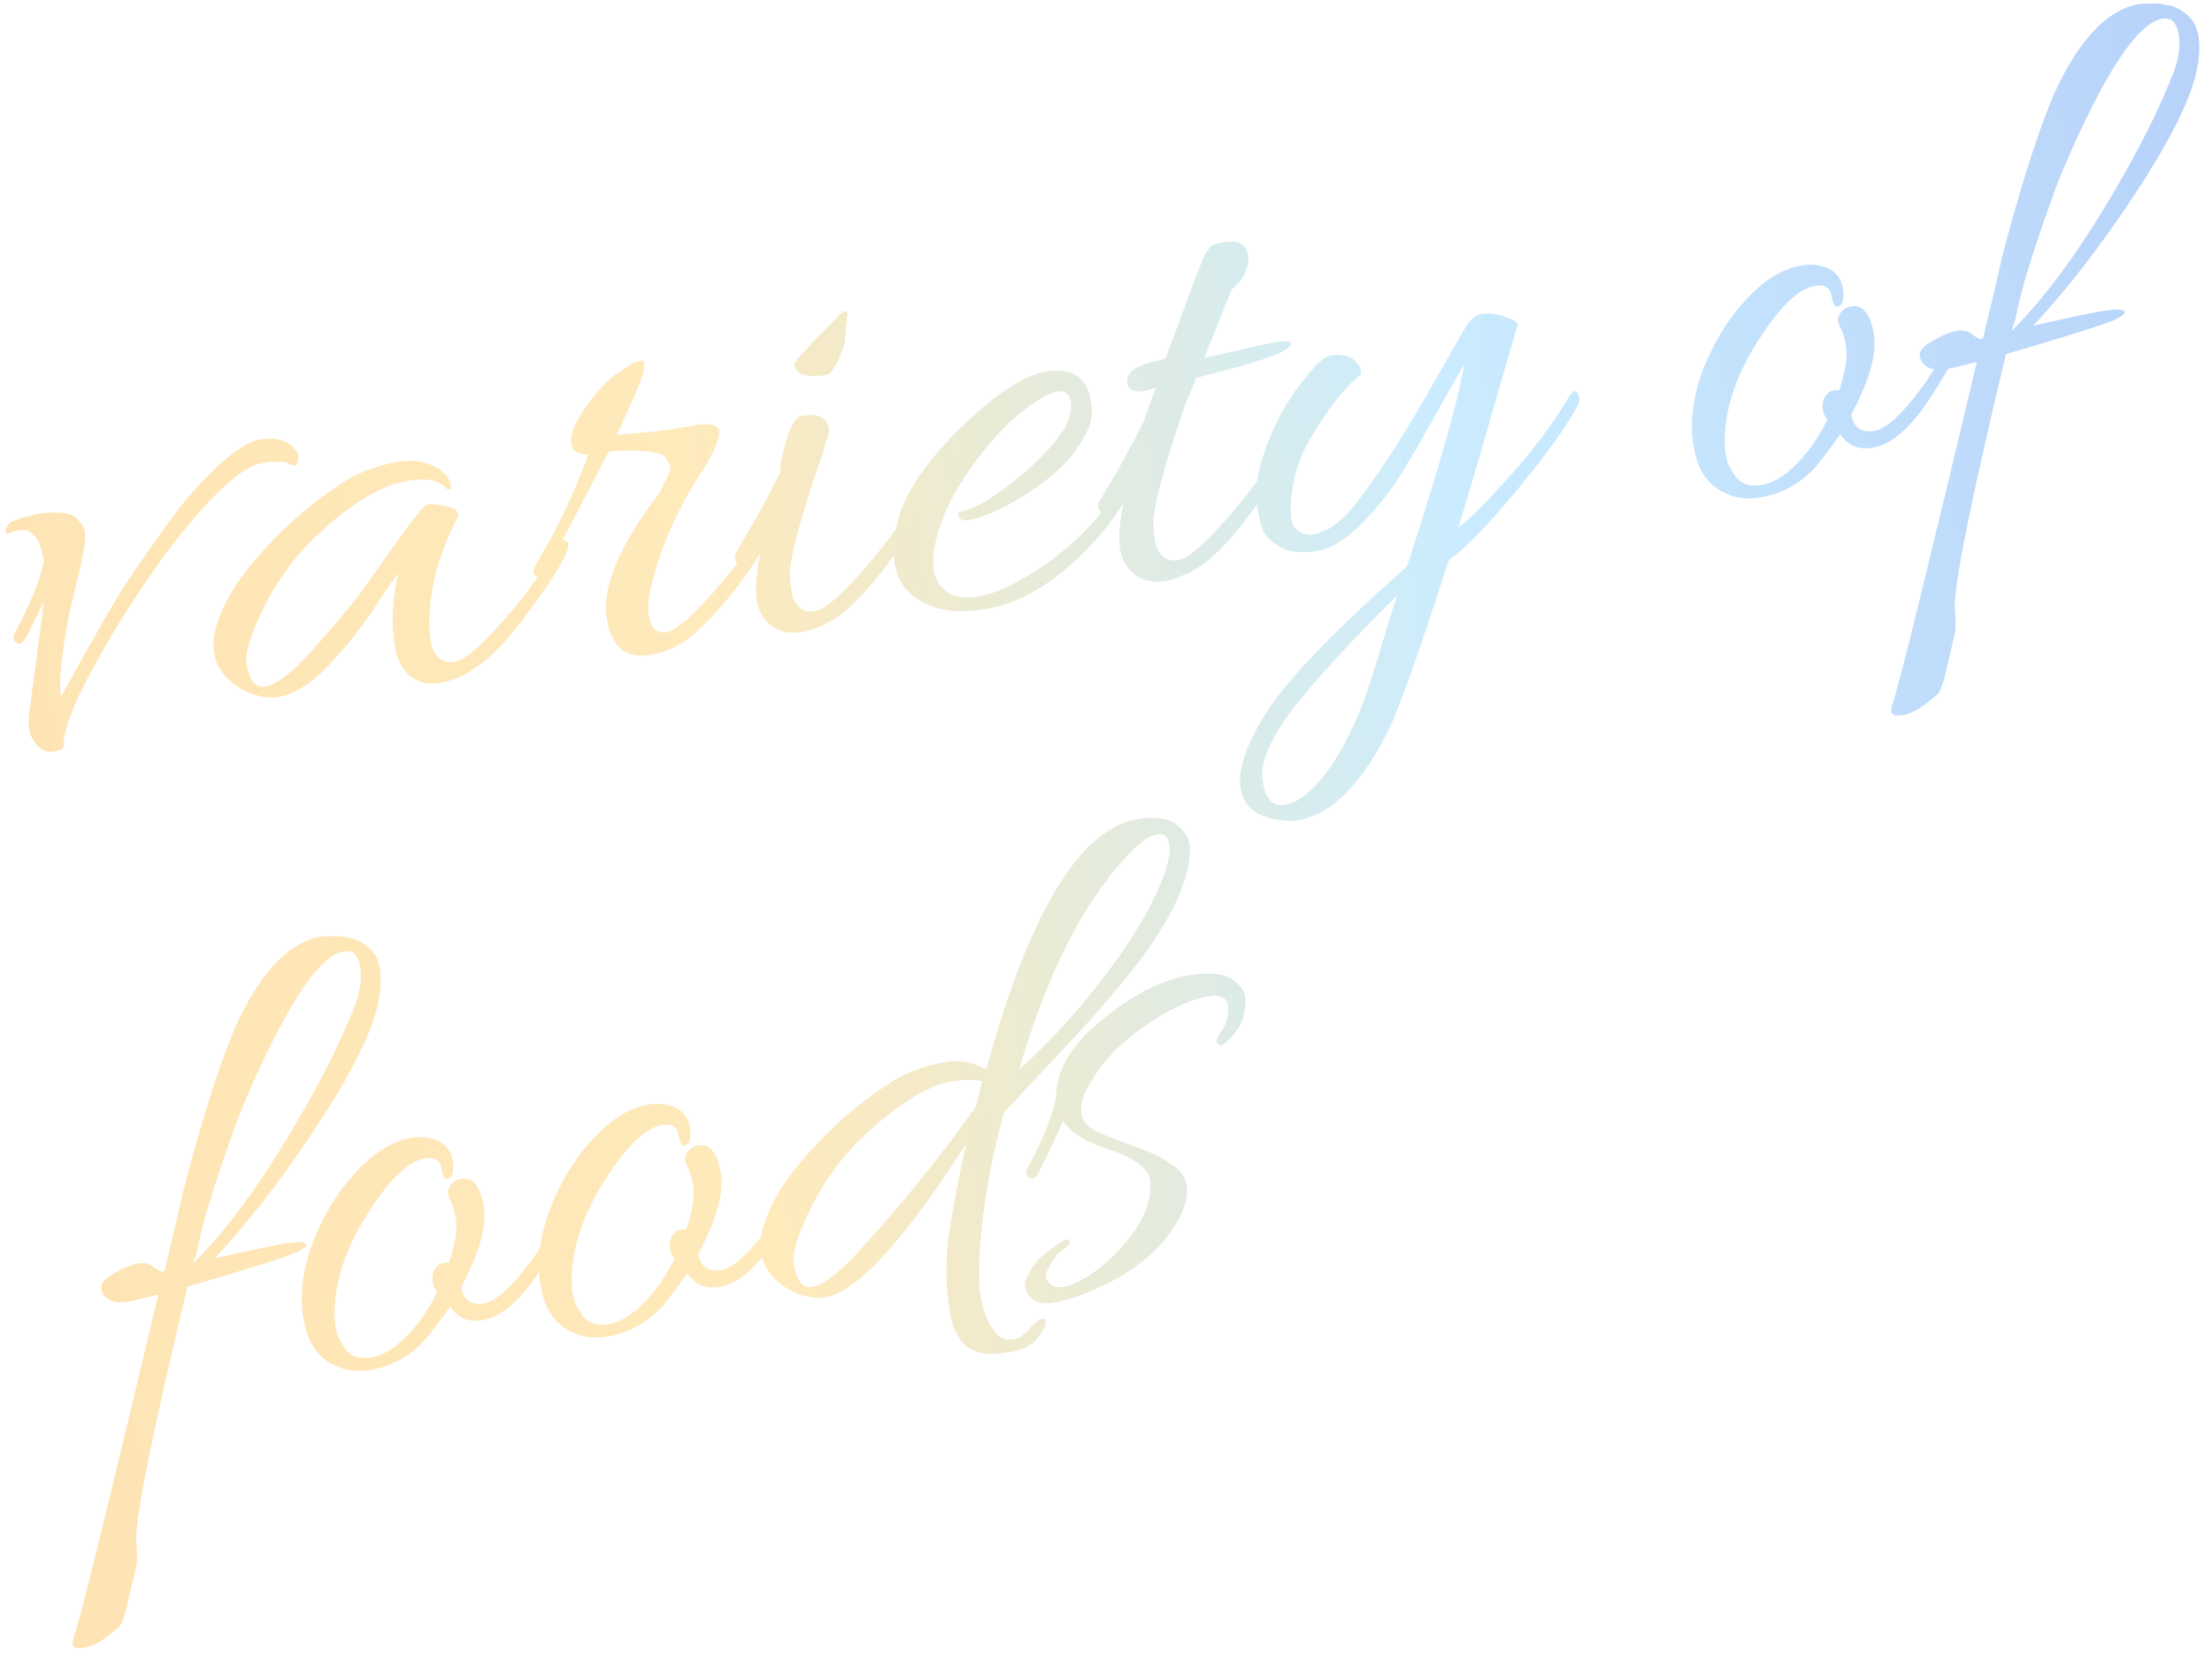 <svg width="155" height="116" viewBox="0 0 155 116" xmlns="http://www.w3.org/2000/svg"><defs><linearGradient x1="0%" y1="50%" x2="100%" y2="50%" id="a"><stop stop-color="#FCA606" offset="0%"/><stop stop-color="#FFBA1D" offset="32.654%"/><stop stop-color="#53C2FE" offset="65.102%"/><stop stop-color="#126AEE" offset="100%"/></linearGradient></defs><path d="M10.209 44.202c.5 0 .75-.134.75-.4.133-1.034 1.108-2.767 2.925-5.2a71.359 71.359 0 015.975-7c3.6-3.6 6.166-5.4 7.7-5.4.933 0 1.533.108 1.8.325.266.216.45.225.55.025.1-.2.15-.375.15-.525 0-.15-.067-.309-.2-.475-.4-.667-1.15-1-2.25-1-.334 0-.717.083-1.15.25-1.467.633-3.167 1.85-5.1 3.65-.834.8-2.234 2.283-4.2 4.45-.934 1-2.9 3.516-5.9 7.55-.1-.767.35-2.65 1.35-5.65.033-.067.358-.892.975-2.475.616-1.584.925-2.575.925-2.975 0-.4-.175-.8-.525-1.2-.35-.4-1.225-.6-2.625-.6-1.167.1-1.85.233-2.05.4-.2.2-.3.366-.3.5 0 .133.108.175.325.125.216-.05.425-.075.625-.075.933 0 1.4.8 1.4 2.4-.434 1.266-1.35 2.85-2.75 4.75a.806.806 0 00-.1.35c0 .1.075.208.225.325.15.116.341.041.575-.225.7-.967 1.25-1.784 1.65-2.45-.167.733-.567 2.216-1.2 4.45-.634 2.233-.967 3.458-1 3.675-.034.216-.05.466-.05.75 0 .283.125.633.375 1.05.25.416.625.625 1.125.625zm27.382-1c1.333 0 2.783-.584 4.35-1.75.833-.6 2.041-1.742 3.625-3.425 1.583-1.684 2.375-2.775 2.375-3.275 0-.067-.084-.142-.25-.225-.167-.084-.317-.042-.45.125-.934 1.333-2.175 2.7-3.725 4.1-1.55 1.4-2.759 2.333-3.625 2.8-.867.466-1.55.433-2.05-.1-.267-.3-.4-.684-.4-1.15 0-.467.016-.85.05-1.15.3-2.434 1.3-4.85 3-7.25.2-.334.016-.617-.55-.85-.567-.234-1.05-.35-1.45-.35-.11 0-.537.368-1.279 1.103l-.275.275c-.816.823-1.948 2.013-3.396 3.572-.867.933-2.484 2.4-4.85 4.4-1.434 1.133-2.5 1.7-3.2 1.7-.7 0-1.05-.617-1.05-1.85 0-.634.441-1.642 1.325-3.025a19.572 19.572 0 013.075-3.725 22.054 22.054 0 014.475-3.075c1.583-.817 3-1.225 4.25-1.225s2.075.316 2.475.95c.133.066.216.083.25.05.033-.034.05-.134.05-.3 0-.5-.317-.975-.95-1.425-.634-.45-1.392-.675-2.275-.675-.884 0-1.792.116-2.725.35-.934.233-2.2.816-3.8 1.75a28.938 28.938 0 00-4.625 3.375c-1.484 1.316-2.559 2.675-3.225 4.075-.3.6-.45 1.233-.45 1.9 0 .666.216 1.291.65 1.875a4.517 4.517 0 001.575 1.35c.616.316 1.191.475 1.725.475 1.166 0 2.475-.584 3.925-1.75a29.715 29.715 0 003.825-3.65c1.1-1.267 1.716-1.934 1.85-2-.634 1.666-.95 3.25-.95 4.75 0 .5.05.95.15 1.35.433 1.266 1.283 1.9 2.55 1.9zm14.831.1c1.4 0 2.7-.467 3.9-1.4 1.234-.867 2.5-2 3.8-3.4 1.3-1.4 2.2-2.55 2.7-3.45.067-.1.1-.192.1-.275 0-.084-.091-.167-.275-.25-.183-.084-.341-.042-.475.125-.933 1.333-2.166 2.691-3.7 4.075-1.533 1.383-2.625 2.258-3.275 2.625-.65.366-1.091.55-1.325.55-.7 0-1.05-.484-1.05-1.45 0-.467.117-1.017.35-1.65 1-2.634 2.5-5.117 4.5-7.45.934-1.067 1.517-1.917 1.75-2.55.134-.367.067-.625-.2-.775-.266-.15-.683-.225-1.25-.225l-1.75.05c-1.066 0-2.35-.05-3.85-.15l1.95-3.1c.667-1.2.8-1.8.4-1.8-.2 0-.383.033-.55.1-.166.066-.566.25-1.2.55-.633.3-1.375.883-2.225 1.75-.85.866-1.358 1.558-1.525 2.075-.166.516-.15.883.05 1.1.2.216.5.358.9.425a40.92 40.92 0 01-4.65 7.05c-.2.266-.3.466-.3.6 0 .133.084.25.25.35.167.1.484-.15.95-.75.467-.6 2.2-3.017 5.2-7.25.6 0 1.384.091 2.35.275.967.183 1.517.475 1.65.875l.15.45c.034.166-.183.566-.65 1.2l-.35.5c-.1.133-.266.316-.5.55-2.933 3-4.4 5.525-4.4 7.575s.85 3.075 2.55 3.075zm15.082-17.7c.234 0 .567-.334 1-1 .434-.667.65-1.15.65-1.45l.4-1.6c0-.134-.066-.2-.2-.2-.133 0-.466.233-1 .7l-.85.65c-1.433 1.1-2.15 1.716-2.15 1.85 0 .7.717 1.05 2.15 1.05zm-4.3 17.6c.567 0 1.267-.15 2.1-.45 1.434-.534 3.217-1.95 5.35-4.25 1.3-1.4 2.2-2.55 2.7-3.45.067-.1.1-.192.1-.275 0-.084-.083-.167-.25-.25-.166-.084-.316-.042-.45.125-.966 1.333-2.225 2.7-3.775 4.1-1.55 1.4-2.758 2.333-3.625 2.8-.866.466-1.533.433-2-.1-.266-.3-.4-.684-.4-1.15 0-.467.017-.85.05-1.15.1-1.034 1.1-3.45 3-7.25.167-.3.334-.617.5-.95.034-.1.084-.234.15-.4.067-.167.175-.392.325-.675a1.24 1.24 0 00.125-.875c-.166-.534-.666-.8-1.5-.8h-.35c-.5.1-1.083 1.083-1.75 2.95-.133.266-.166.483-.1.65-.933 1.4-2.216 3.116-3.85 5.15-.133.166-.2.308-.2.425 0 .116.017.208.05.275.167.333.4.333.7 0 1.134-1.3 1.784-2.134 1.95-2.5-1.066 2.366-1.6 4.133-1.6 5.3 0 .333.034.616.1.85.434 1.266 1.317 1.9 2.65 1.9zm12.782.2c2.8 0 5.684-1.267 8.65-3.8a17.85 17.85 0 003.8-4.45c.1-.134.15-.25.15-.35 0-.1-.066-.184-.2-.25-.166-.167-.35-.117-.55.15-2.033 3.1-4.933 5.416-8.7 6.95-1.3.533-2.45.8-3.45.8-.9 0-1.566-.234-2-.7-.433-.467-.65-.959-.65-1.475 0-.517.084-1.042.25-1.575.534-1.734 1.667-3.509 3.4-5.325 1.734-1.817 3.384-3.092 4.95-3.825.734-.367 1.317-.55 1.75-.55.534 0 .8.275.8.825 0 .55-.216 1.125-.65 1.725-1.033 1.266-2.666 2.5-4.9 3.7-1.2.666-2.183 1.033-2.95 1.1a1.05 1.05 0 00-.275.05c-.116.033-.158.116-.125.25.034.3.284.433.75.4 1.3-.1 2.884-.609 4.75-1.525 1.867-.917 3.217-1.992 4.05-3.225.5-.567.75-1.3.75-2.2 0-1.734-.9-2.6-2.7-2.6-1.6 0-3.766 1-6.5 3-2.733 2-4.516 3.95-5.35 5.85-.433 1.1-.65 2.05-.65 2.85 0 .8.184 1.483.55 2.05.967 1.433 2.65 2.15 5.05 2.15zm12.932-.2c.567 0 1.267-.15 2.1-.45 1.433-.534 3.217-1.95 5.35-4.25 2.233-2.4 3.1-3.717 2.6-3.95-.2-.1-.367-.067-.5.1-.967 1.333-2.225 2.7-3.775 4.1-1.55 1.4-2.758 2.333-3.625 2.8-.867.466-1.533.433-2-.1-.267-.3-.4-.684-.4-1.15 0-.467.017-.85.05-1.15.1-1.034 1.1-3.45 3-7.25.033-.167.3-.65.8-1.45.233-.4.433-.75.6-1.05 3.033-.334 4.942-.609 5.725-.825.783-.217 1.175-.425 1.175-.625 0-.167-.275-.25-.825-.25-.55 0-2.108.116-4.675.35l-.65.05 2.4-4.2c.1-.2.283-.384.55-.55.267-.167.517-.442.75-.825.233-.384.35-.734.35-1.05 0-.317-.05-.542-.15-.675-.233-.367-.675-.55-1.325-.55-.65 0-1.042.1-1.175.3l-.2.2c-.067.066-.15.183-.25.35-.1.166-.192.325-.275.475-.083.15-.208.366-.375.65-.167.283-.317.558-.45.825l-2.5 4.65c-.1 0-.167.033-.2.1-1.533.066-2.417.366-2.65.9-.133.3-.117.558.05.775.167.216.425.325.775.325.35 0 .692-.034 1.025-.1-.53.987-.868 1.626-1.015 1.918l-.054.11a.398.398 0 00-.03.072c-.934 1.4-2.218 3.116-3.85 5.15-.134.166-.2.308-.2.425 0 .116.016.208.05.275.166.333.4.333.7 0 1.132-1.3 1.782-2.134 1.95-2.5-1.068 2.366-1.6 4.133-1.6 5.3 0 .333.032.616.1.85.432 1.266 1.316 1.9 2.65 1.9zm6.832 17.9c2.433 0 4.9-1.85 7.4-5.55.967-1.5 2.867-5.167 5.7-11 1.333-.734 3.133-2.134 5.4-4.2 2.267-2.067 3.917-3.784 4.95-5.15.2-.267.3-.475.3-.625a.775.775 0 00-.05-.325c-.1-.334-.317-.3-.65.1-1.333 1.666-2.958 3.308-4.875 4.925-1.917 1.616-3.275 2.641-4.075 3.075a570.355 570.355 0 003.525-7.775c1.617-3.617 2.467-5.509 2.55-5.675.083-.167-.158-.4-.725-.7-.567-.3-1.117-.45-1.65-.45-.433 0-.858.266-1.275.8-.417.533-1.283 1.65-2.6 3.35a126.679 126.679 0 01-3.525 4.375 49.437 49.437 0 01-3.25 3.475c-1.133 1.1-2.217 1.65-3.25 1.65-.3 0-.592-.109-.875-.325a1.02 1.02 0 01-.425-.85c0-.35.017-.642.05-.875.333-1.734.933-3.167 1.8-4.3 1.633-2.1 3.083-3.517 4.35-4.25.167-.334.033-.734-.4-1.2-.4-.3-.842-.45-1.325-.45s-1.042.3-1.675.9a16.445 16.445 0 00-4.05 5.25c-.667 1.233-1 2.466-1 3.7 0 .366.033.816.1 1.35.067.533.392 1.041.975 1.525.583.483 1.408.725 2.475.725 1.067 0 2.233-.484 3.5-1.45 1.267-.967 2.35-1.992 3.25-3.075.9-1.084 1.933-2.4 3.1-3.95 1.167-1.55 1.95-2.559 2.35-3.025-.833 2.566-2.817 7.05-5.95 13.45-5.633 3.733-9.325 6.616-11.075 8.65-1.75 2.033-2.625 3.725-2.625 5.075s.85 2.241 2.55 2.675c.4.1.733.15 1 .15zm-.65-1.2c-.867 0-1.3-.625-1.3-1.875s.858-2.742 2.575-4.475c1.717-1.734 4.575-4.1 8.575-7.1-.267.533-.767 1.591-1.5 3.175a113.384 113.384 0 01-1.725 3.6c-.417.816-1.025 1.791-1.825 2.925-.8 1.133-1.633 2.041-2.5 2.725-.867.683-1.633 1.025-2.3 1.025zm35.864-16.7c1.6 0 3.05-.55 4.35-1.65a53.75 53.75 0 001.95-1.95c.4.833 1.083 1.25 2.05 1.25 1.466 0 3.15-1.167 5.05-3.5 1.2-1.4 1.8-2.267 1.8-2.6 0-.067-.084-.142-.25-.225-.167-.084-.359.025-.575.325-.217.3-.759.95-1.625 1.95-1.834 1.933-3.2 2.9-4.1 2.9-.9 0-1.367-.45-1.4-1.35 1.566-2.167 2.35-3.917 2.35-5.25 0-1.334-.334-2.084-1-2.25-.434-.067-.792.033-1.075.3-.284.266-.35.591-.2.975.15.383.225.908.225 1.575 0 .666-.3 1.616-.9 2.85-.434-.134-.784-.034-1.05.3-.267.333-.334.766-.2 1.3l.15.3c-.767 1.133-1.634 2.066-2.6 2.8-.967.733-1.859 1.1-2.675 1.1-.817 0-1.375-.292-1.675-.875-.3-.584-.45-1.1-.45-1.55 0-.45.033-.859.1-1.225.366-2.167 1.466-4.317 3.3-6.45 1.833-2.134 3.333-3.2 4.5-3.2.666 0 1 .3 1 .9 0 .433.083.683.25.75.4 0 .6-.384.6-1.15 0-.934-.5-1.567-1.5-1.9-.334-.1-.684-.15-1.05-.15-1.467 0-3.017.716-4.65 2.15a14.5 14.5 0 00-2.7 3.15c-1.334 2.033-2 4.033-2 6 0 1.8.583 3.05 1.75 3.75.6.433 1.35.65 2.25.65zm7.857 16.5c.483 0 1.025-.167 1.625-.5.6-.334.941-.534 1.025-.6a1.36 1.36 0 00.275-.35c.066-.134.133-.259.2-.375.066-.117.15-.309.25-.575a83.099 83.099 0 01.65-1.675c.166-.417.308-.784.425-1.1.116-.317.191-.842.225-1.575.066-1.467 2.083-7.234 6.05-17.3 4.5-.667 7.066-1.092 7.7-1.275.633-.184.95-.342.95-.475-.034-.2-.442-.3-1.225-.3-.784 0-2.542.116-5.275.35 2.566-2.067 5.233-4.65 8-7.75 2.766-3.1 4.6-5.617 5.5-7.55.533-1.134.8-2.192.8-3.175 0-.984-.484-1.759-1.45-2.325l-1-.35-1.2-.15c-2.234 0-4.467 1.683-6.7 5.05-1 1.6-2.117 3.741-3.35 6.425-1.234 2.683-2.15 4.858-2.75 6.525l-1.45 3.7h-.15c-.1 0-.284-.134-.55-.4-.267-.267-.6-.4-1-.4s-.975.141-1.725.425c-.75.283-1.125.6-1.125.95s.141.633.425.85c.283.216.675.325 1.175.325s1.266-.067 2.3-.2c-5.567 14.233-8.65 21.916-9.25 23.05-.067.166-.1.3-.1.4 0 .233.241.35.725.35zm11.325-25.6l.4-.8c.6-1.834 1.966-4.75 4.1-8.75a65.694 65.694 0 013.65-5.75c2.333-3.267 4.133-4.9 5.4-4.9.633 0 .95.433.95 1.3 0 .866-.284 1.783-.85 2.75-1.5 2.633-3.567 5.55-6.2 8.75-2.634 3.2-5.117 5.666-7.45 7.4zm-146.612 72.6c.483 0 1.025-.167 1.625-.5.6-.334.941-.534 1.025-.6a1.36 1.36 0 00.275-.35c.066-.134.133-.259.2-.375.066-.117.15-.309.25-.575a83.067 83.067 0 01.65-1.675c.166-.417.308-.784.425-1.1.116-.317.191-.842.225-1.575.066-1.467 2.083-7.234 6.05-17.3 4.5-.667 7.066-1.092 7.7-1.275.633-.184.95-.342.95-.475-.034-.2-.442-.3-1.225-.3-.784 0-2.542.116-5.275.35 2.566-2.067 5.233-4.65 8-7.75 2.766-3.1 4.6-5.617 5.5-7.55.533-1.134.8-2.192.8-3.175 0-.984-.484-1.759-1.45-2.325l-1-.35-1.2-.15c-2.234 0-4.467 1.683-6.7 5.05-1 1.6-2.117 3.741-3.35 6.425-1.234 2.683-2.15 4.858-2.75 6.525l-1.45 3.7h-.15c-.1 0-.284-.134-.55-.4-.267-.267-.6-.4-1-.4s-.975.141-1.725.425c-.75.283-1.125.6-1.125.95s.141.633.425.85c.283.216.675.325 1.175.325s1.266-.067 2.3-.2c-5.567 14.233-8.65 21.916-9.25 23.05-.067.166-.1.3-.1.4 0 .233.241.35.725.35zm11.325-25.6l.4-.8c.6-1.834 1.966-4.75 4.1-8.75a65.694 65.694 0 013.65-5.75c2.333-3.267 4.133-4.9 5.4-4.9.633 0 .95.433.95 1.3 0 .866-.284 1.783-.85 2.75-1.5 2.633-3.567 5.55-6.2 8.75-2.634 3.2-5.117 5.666-7.45 7.4zm11.132 9.1c1.6 0 3.05-.55 4.35-1.65.633-.6 1.283-1.25 1.95-1.95.4.833 1.083 1.25 2.05 1.25 1.466 0 3.15-1.167 5.05-3.5 1.2-1.4 1.8-2.267 1.8-2.6 0-.067-.084-.142-.25-.225-.167-.084-.359.025-.575.325-.217.3-.759.95-1.625 1.95-1.834 1.933-3.2 2.9-4.1 2.9-.9 0-1.367-.45-1.4-1.35 1.566-2.167 2.35-3.917 2.35-5.25 0-1.334-.334-2.084-1-2.25-.434-.067-.792.033-1.075.3-.284.266-.35.591-.2.975.15.383.225.908.225 1.575 0 .666-.3 1.616-.9 2.85-.434-.134-.784-.034-1.05.3-.267.333-.334.766-.2 1.3l.15.3c-.767 1.133-1.634 2.066-2.6 2.8-.967.733-1.859 1.1-2.675 1.1-.817 0-1.375-.292-1.675-.875-.3-.584-.45-1.1-.45-1.55 0-.45.033-.859.1-1.225.366-2.167 1.466-4.317 3.3-6.45 1.833-2.134 3.333-3.2 4.5-3.2.666 0 1 .3 1 .9 0 .433.083.683.25.75.4 0 .6-.384.6-1.15 0-.934-.5-1.567-1.5-1.9-.334-.1-.684-.15-1.05-.15-1.467 0-3.017.716-4.65 2.15a14.5 14.5 0 00-2.7 3.15c-1.334 2.033-2 4.033-2 6 0 1.8.583 3.05 1.75 3.75.6.433 1.35.65 2.25.65zm16.781 0c1.6 0 3.05-.55 4.35-1.65.634-.6 1.284-1.25 1.95-1.95.4.833 1.084 1.25 2.05 1.25 1.467 0 3.15-1.167 5.05-3.5 1.2-1.4 1.8-2.267 1.8-2.6 0-.067-.083-.142-.25-.225-.166-.084-.358.025-.575.325-.216.3-.758.95-1.625 1.95-1.833 1.933-3.2 2.9-4.1 2.9-.9 0-1.366-.45-1.4-1.35 1.567-2.167 2.35-3.917 2.35-5.25 0-1.334-.333-2.084-1-2.25-.433-.067-.791.033-1.075.3-.283.266-.35.591-.2.975.15.383.225.908.225 1.575 0 .666-.3 1.616-.9 2.85-.433-.134-.783-.034-1.05.3-.266.333-.333.766-.2 1.3l.15.3c-.766 1.133-1.633 2.066-2.6 2.8-.966.733-1.858 1.1-2.675 1.1-.816 0-1.375-.292-1.675-.875-.3-.584-.45-1.1-.45-1.55 0-.45.034-.859.1-1.225.367-2.167 1.467-4.317 3.3-6.45 1.834-2.134 3.334-3.2 4.5-3.2.667 0 1 .3 1 .9 0 .433.084.683.25.75.4 0 .6-.384.6-1.15 0-.934-.5-1.567-1.5-1.9-.333-.1-.683-.15-1.05-.15-1.466 0-3.016.716-4.65 2.15a14.5 14.5 0 00-2.7 3.15c-1.333 2.033-2 4.033-2 6 0 1.8.584 3.05 1.75 3.75.6.433 1.35.65 2.25.65zm27.957 5c.717 0 1.342-.184 1.875-.55.234-.234.484-.517.75-.85.134-.3.15-.484.05-.55-.1-.067-.258-.042-.475.075a2.88 2.88 0 00-.55.375c-.15.133-.366.291-.65.475-.283.183-.625.233-1.025.15-.4-.084-.7-.342-.9-.775-.4-.667-.6-1.567-.6-2.7 0-1.134.3-2.85.9-5.15.6-2.3 1.434-4.684 2.5-7.15.3-.267 1.85-1.525 4.65-3.775 2.8-2.25 4.95-4.142 6.45-5.675 1.5-1.534 2.609-2.942 3.325-4.225.717-1.284 1.075-2.342 1.075-3.175 0-.3-.116-.65-.35-1.05-.5-.8-1.45-1.2-2.85-1.2-4.166 0-8.533 5.3-13.1 15.9-.8-.6-1.65-.9-2.55-.9-.9 0-1.816.116-2.75.35-.933.233-2.2.816-3.8 1.75a28.96 28.96 0 00-4.65 3.4c-1.466 1.3-2.533 2.65-3.2 4.05-.3.6-.45 1.233-.45 1.9 0 .666.217 1.291.65 1.875a4.517 4.517 0 001.575 1.35c.617.316 1.192.475 1.725.475 2.234 0 6.017-3.1 11.35-9.3-.6 1.533-1.266 3.466-2 5.8-.533 1.7-.8 3.55-.8 5.55 0 2.066.8 3.233 2.4 3.5.234.033.709.05 1.425.05zm3.375-19.55c2.967-6.567 6.284-11.25 9.95-14.05.8-.6 1.442-.9 1.925-.9.484 0 .725.275.725.825 0 .55-.216 1.225-.65 2.025-1.066 2-2.783 4.166-5.15 6.5-2.366 2.333-4.633 4.2-6.8 5.6zm-16.5 13.1c-.7 0-1.05-.617-1.05-1.85 0-.634.442-1.642 1.325-3.025a19.572 19.572 0 013.075-3.725 22.054 22.054 0 014.475-3.075c1.584-.817 2.875-1.225 3.875-1.225s1.7.1 2.1.3l-.7 1.7c-2.9 3.1-6.2 6.166-9.9 9.2-1.433 1.133-2.5 1.7-3.2 1.7zm16.407 3.45c.717 0 1.425-.084 2.125-.25 3.1-.7 5.434-1.917 7-3.65 1.1-1.2 1.567-2.3 1.4-3.3-.033-.367-.283-.767-.75-1.2-.466-.434-.866-.75-1.2-.95-.333-.2-.9-.517-1.7-.95-.8-.434-1.366-.75-1.7-.95-.8-.467-1.2-.992-1.2-1.575 0-.584.217-1.159.65-1.725 1.1-1.534 2.625-2.784 4.575-3.75 1.95-.967 3.575-1.45 4.875-1.45h.3c.634.133.9.5.8 1.1-.1.6-.325 1.075-.675 1.425-.35.35-.491.625-.425.825.134.2.3.233.5.1.767-.5 1.275-1.034 1.525-1.6.25-.567.375-1.067.375-1.5 0-.434-.258-.875-.775-1.325-.516-.45-1.408-.675-2.675-.675-2 0-4.216.733-6.65 2.2-2.433 1.466-3.766 3.116-4 4.95-.433 1.266-1.333 2.833-2.7 4.7-.166.266-.15.475.05.625.2.15.417.091.65-.175 1.034-1.5 1.784-2.65 2.25-3.45.234.6.8 1.2 1.7 1.8.1.066.534.3 1.3.7 1.634.866 2.45 1.666 2.45 2.4 0 1.333-.675 2.641-2.025 3.925-1.35 1.283-2.741 2.141-4.175 2.575-.333.1-.658.15-.975.15-.316 0-.6-.15-.85-.45-.25-.3-.158-.7.275-1.2.367-.5.709-.817 1.025-.95.317-.134.492-.25.525-.35.034-.1.017-.184-.05-.25-.066-.067-.15-.084-.25-.05-1.1.466-1.9.95-2.4 1.45-.533.633-.8 1.091-.8 1.375 0 .283.05.491.15.625.267.533.759.8 1.475.8z" transform="rotate(-8 67.601 94.428)" fill="url(#a)" opacity=".3"/></svg>